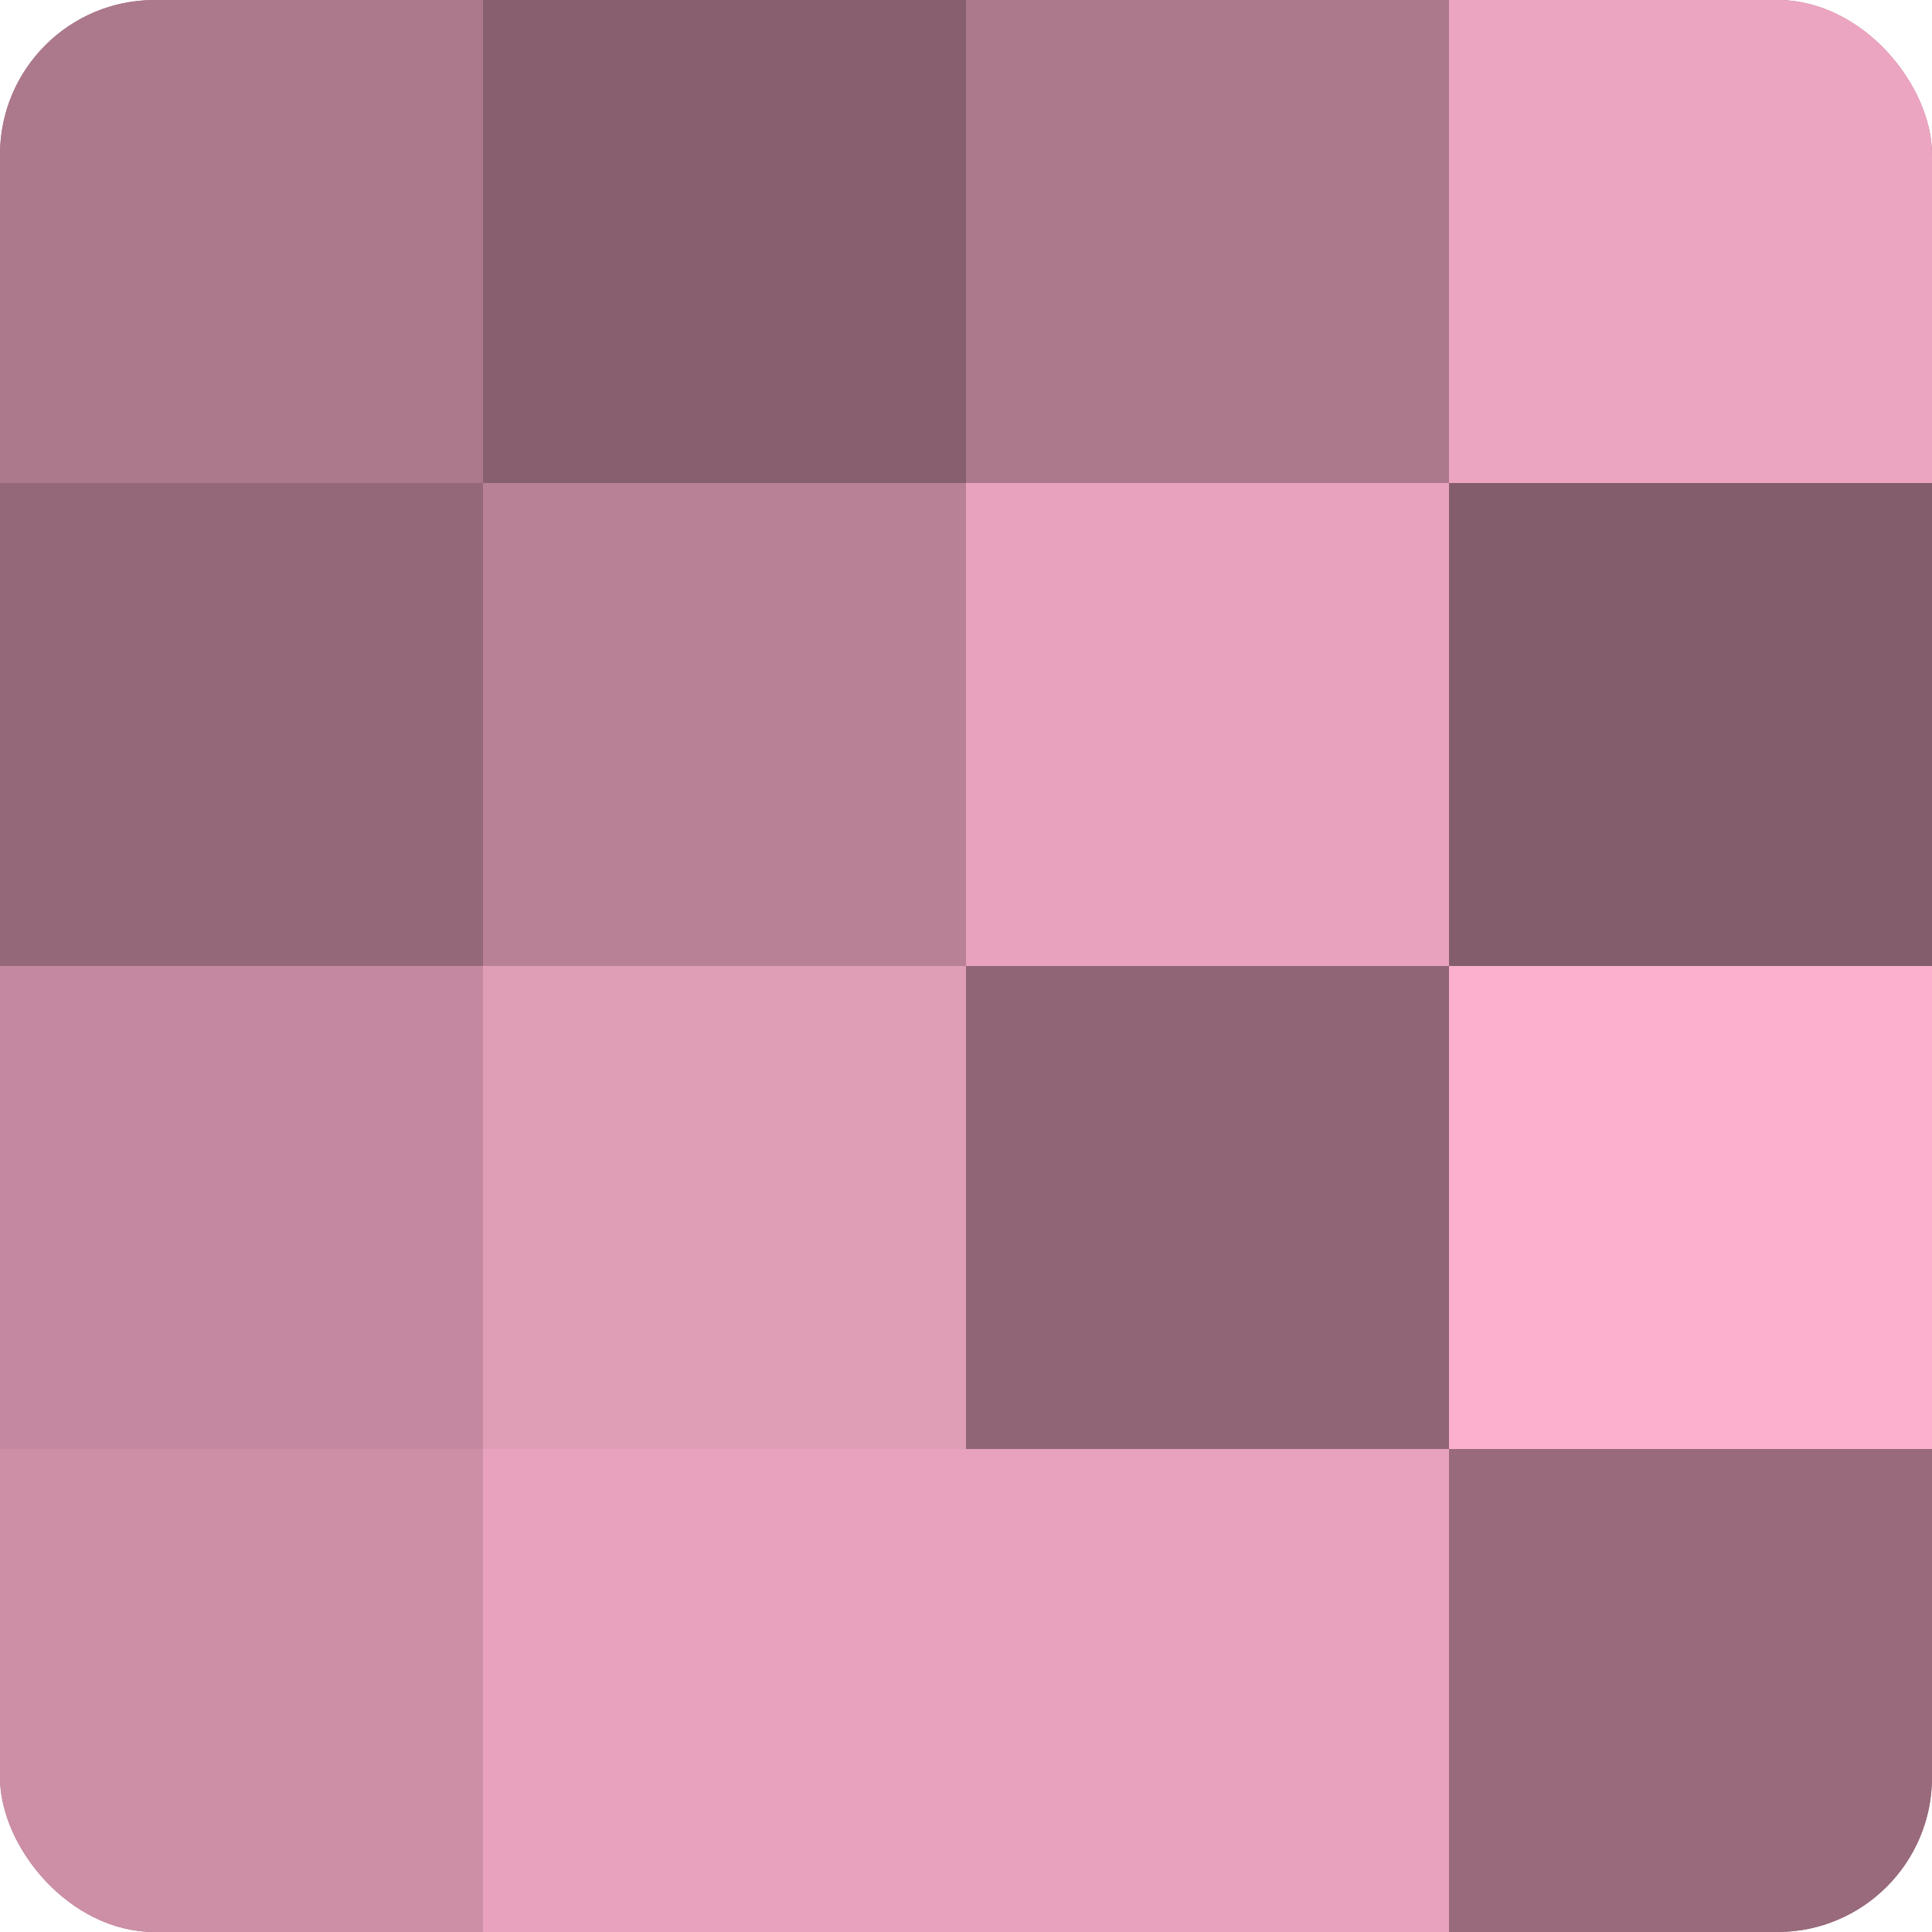<?xml version="1.0" encoding="UTF-8"?>
<svg xmlns="http://www.w3.org/2000/svg" width="60" height="60" viewBox="0 0 100 100" preserveAspectRatio="xMidYMid meet"><defs><clipPath id="c" width="100" height="100"><rect width="100" height="100" rx="8" ry="8"/></clipPath></defs><g clip-path="url(#c)"><rect width="100" height="100" fill="#a07082"/><rect width="25" height="25" fill="#ac788c"/><rect y="25" width="25" height="25" fill="#946879"/><rect y="50" width="25" height="25" fill="#c489a0"/><rect y="75" width="25" height="25" fill="#cc8fa6"/><rect x="25" width="25" height="25" fill="#885f6f"/><rect x="25" y="25" width="25" height="25" fill="#b88196"/><rect x="25" y="50" width="25" height="25" fill="#e09db6"/><rect x="25" y="75" width="25" height="25" fill="#e8a2bd"/><rect x="50" width="25" height="25" fill="#ac788c"/><rect x="50" y="25" width="25" height="25" fill="#e8a2bd"/><rect x="50" y="50" width="25" height="25" fill="#906575"/><rect x="50" y="75" width="25" height="25" fill="#e8a2bd"/><rect x="75" width="25" height="25" fill="#eca5c0"/><rect x="75" y="25" width="25" height="25" fill="#845d6c"/><rect x="75" y="50" width="25" height="25" fill="#fcb0cd"/><rect x="75" y="75" width="25" height="25" fill="#986a7c"/></g></svg>
